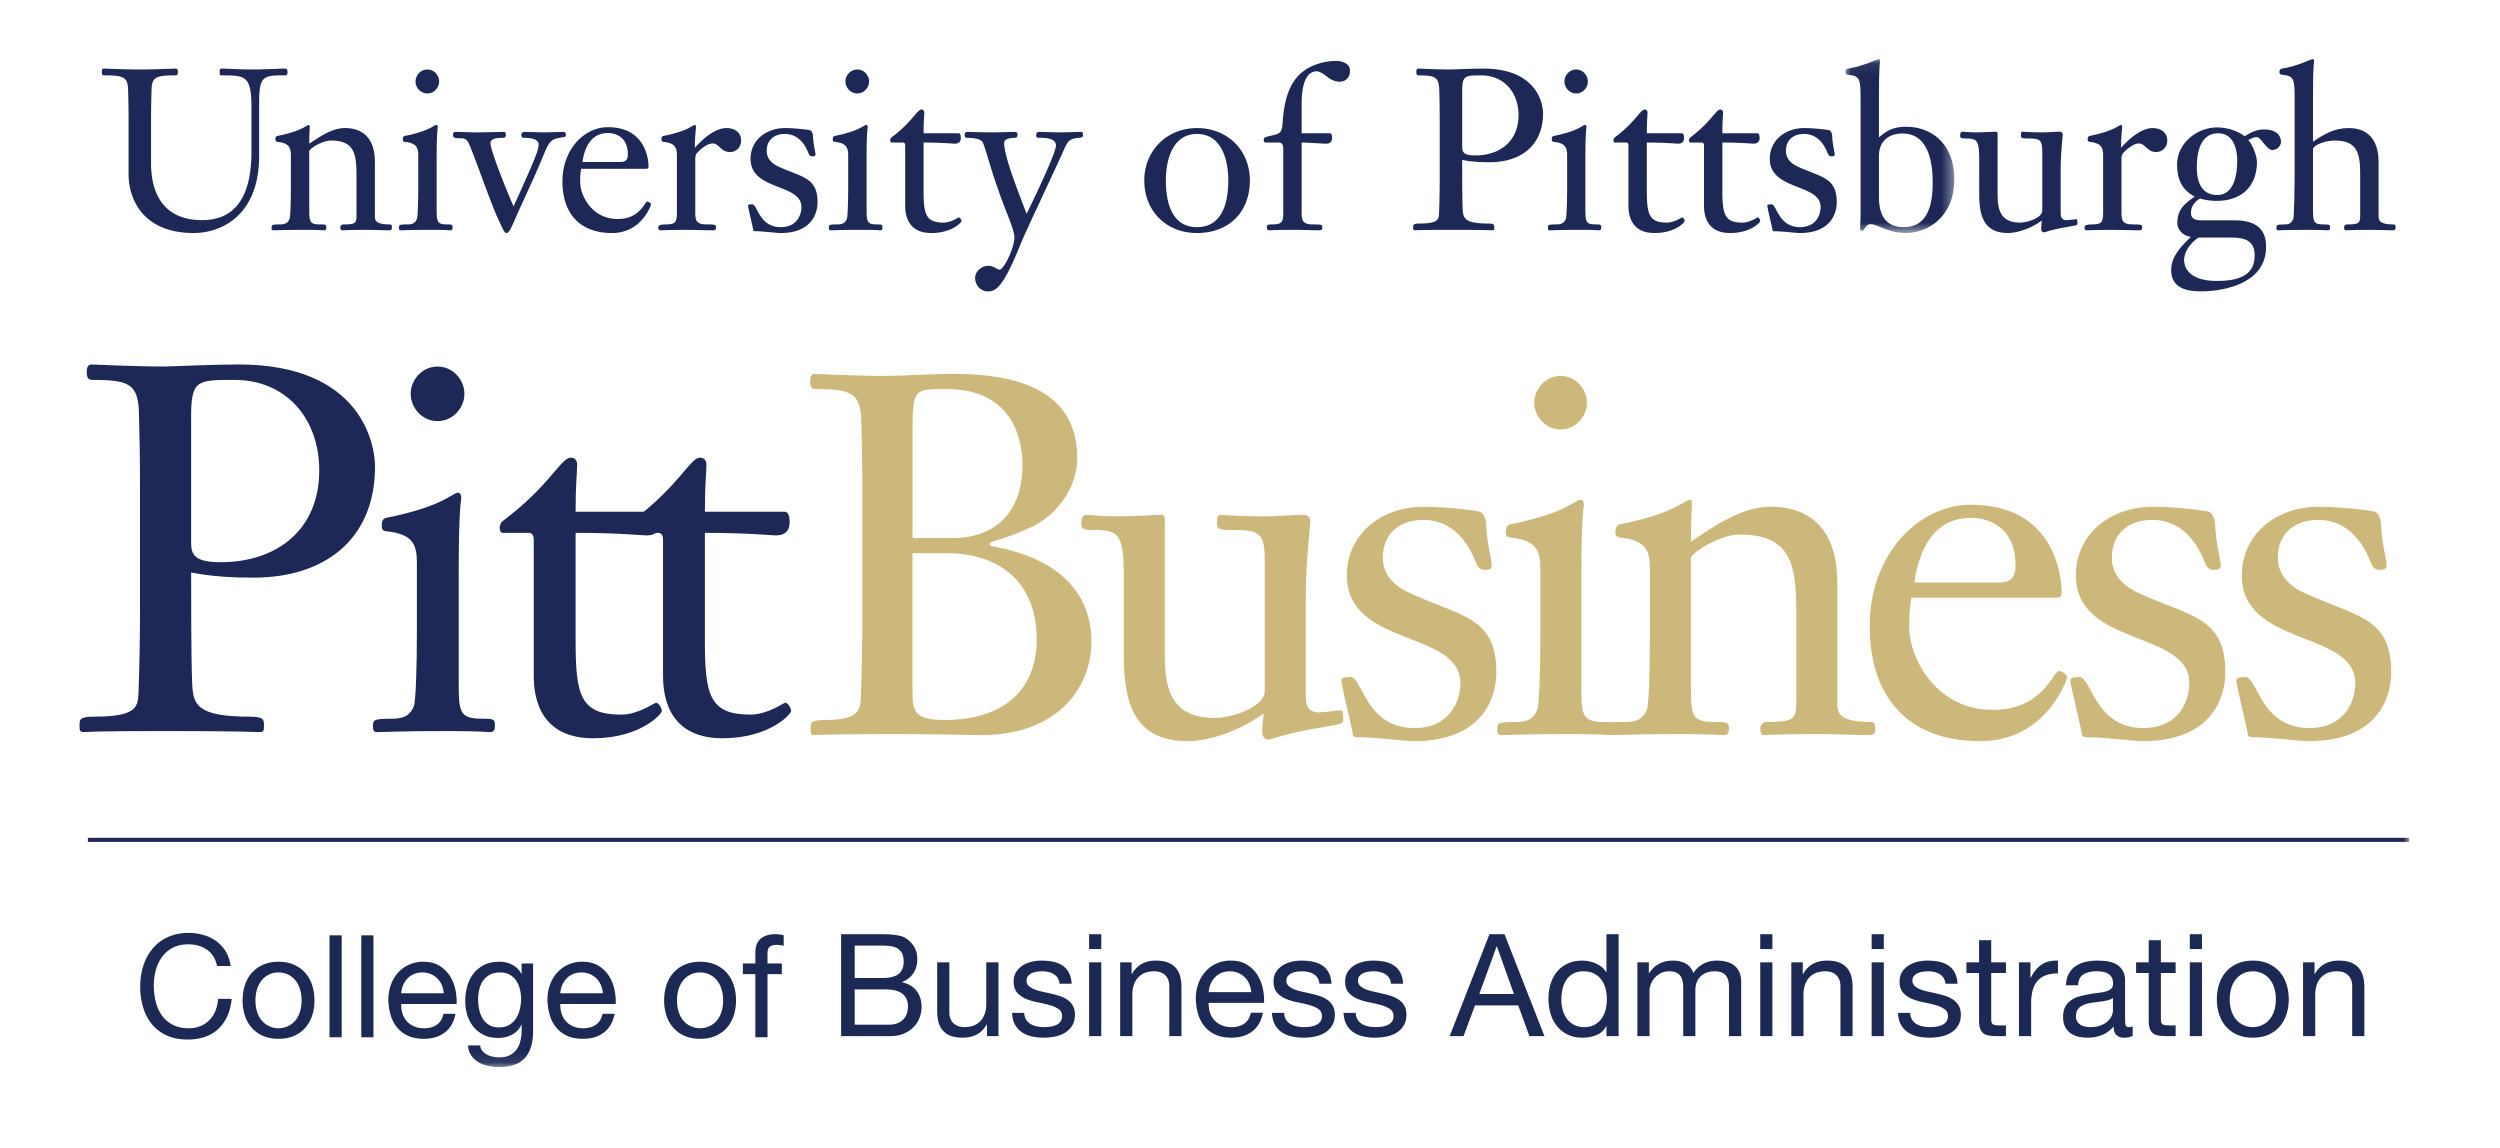 <svg width="220" height="101" viewBox="0 0 220 101" xmlns="http://www.w3.org/2000/svg" xmlns:xlink="http://www.w3.org/1999/xlink"><title>48532633-4C2F-41B4-ACAD-8CB33D15C5FA</title><defs><path id="a" d="M9.623.098H.039v15.307h9.584V.098z"/><path id="c" d="M0 88.902h205V.2H0z"/></defs><g transform="translate(7 5)" fill="none" fill-rule="evenodd"><path d="M5.32 48.953V37.858c0-3.218-.045-4.306-.09-6.389-.047-2.674-.82-3.037-4.092-3.037-.502 0-.502-.363-.502-.772 0-.27.094-.587.41-.586.365 0 3.637.18 6.501.18.41 0 4.092-.18 6.456-.181 10.865 0 12 7.116 12 8.972 0 6.48-4.499 9.788-10.682 9.788-1.82 0-3.637-.09-5.5-.452 0 7.17.046 8.436.09 9.787.092 1.811.364 2.898 5.046 2.898 1.272 0 1.272.271 1.272.768 0 .407 0 .591-.363.591-.318 0-1.59-.093-8.319-.093-6.683 0-6.864.093-7.183.093-.364 0-.364-.184-.364-.591 0-.497 0-.768 1.274-.768 3.59 0 3.865-.77 3.91-1.996.09-2.253.136-5.184.136-7.117zm4.5-16.76V42.75c0 1.044.274 1.724 2.592 1.724 4.956 0 8.682-2.856 8.682-8.068 0-4.664-2.999-7.975-7.454-7.975-3.456 0-3.866 0-3.82 3.76zM29.141 29.656c0-1.224 1-2.4 2.364-2.4 1.364 0 2.364 1.176 2.364 2.4s-1 2.402-2.364 2.402c-1.364 0-2.364-1.178-2.364-2.402zm4.226 25.464c0 2.582.092 3.126 2.092 3.126 1.002 0 1.091.045 1.091.588 0 .272 0 .592-.455.592-.226 0-.815-.093-3.77-.093-4.274 0-5.457.093-6.14.093-.363 0-.363-.272-.363-.499 0-.59.046-.68 1.727-.68 1.182 0 1.592-.453 1.864-1.088.183-.408.273-3.611.273-6.498v-6.185c0-1.588-.409-2.494-2.682-2.721-.363-.047-.408-.225-.408-.543 0-.363.134-.59.362-.634 5.183-1.044 5.82-2.22 6.366-2.22.183 0 .27.224.27.497 0 .179-.227.634-.227 6.527v9.738zM43.653 51.38c0 4.78.408 6.505 4 6.505 1.545 0 2.91-1.044 3.09-1.044.183 0 .502.454.502.726 0 .271-1.91 2.4-6.047 2.4-5.228 0-5.228-4.483-5.228-5.609V42.483c0-.365-.137-.592-.454-.592h-2.274c-.135 0-.27-.135-.27-.407 0-.182.042-.454.27-.634 4.228-3.173 5.092-5.576 6.002-5.576.27 0 .545.18.545.59 0 .816-.136 1.586-.136 4.17h7c.318 0 .454.318.454.952 0 .586-.27 1.132-1.226 1.132-.319 0-2.455-.227-6.228-.227v9.489z" fill="#1D2856"/><path d="M55.03 51.38c0 4.78.408 6.505 4.002 6.505 1.545 0 2.907-1.044 3.09-1.044.183 0 .5.454.5.726 0 .271-1.91 2.4-6.048 2.4-5.226 0-5.226-4.483-5.226-5.609V42.483c0-.365-.136-.592-.455-.592H48.62c-.138 0-.272-.135-.272-.407 0-.182.045-.454.272-.634 4.228-3.173 5.092-5.576 6-5.576.273 0 .546.18.546.59 0 .816-.136 1.586-.136 4.17h7c.32 0 .456.318.456.952 0 .586-.275 1.132-1.228 1.132-.32 0-2.454-.227-6.228-.227v9.489z" fill="#1D2856"/><path d="M73.3 55.822c0 1.823.178 2.534 2.856 2.534 4.728 0 8.073-2.268 8.073-7.113 0-5.202-3.524-7.56-7.85-7.56H73.3v12.14zm3.48-13.47c4.06 0 6.2-2.536 6.2-6.446 0-1.292-.268-6.67-6.691-6.67-2.81 0-2.988-.042-2.988 3.645v9.47h3.479zm-7.894-3.87c0-3.155-.046-4.222-.09-6.267-.044-2.623-.802-2.978-4.014-2.978-.491 0-.491-.356-.491-.756 0-.266.09-.58.401-.58.357 0 3.569.18 6.38.18 1.248 0 3.745-.18 5.885-.18 4.997 0 10.838 1.157 10.838 7.381 0 2.801-1.918 5.115-4.102 6.135-2.497 1.156-3.612 1.156-3.612 1.467 0 .177.267.177.846.31 4.728.982 8.118 3.56 8.118 8.315 0 3.736-2.72 8.18-9.722 8.18-1.115 0-2.9-.088-7.583-.088-6.557 0-6.734.087-7.048.087-.356 0-.356-.176-.356-.577 0-.487 0-.755 1.249-.755 2.855 0 3.122-.754 3.167-1.957.088-2.222.134-5.111.134-7.023V38.482z" fill="#CCB87B"/><path d="M91.895 45.819c0-3.913-.446-4.18-2.765-4.18-.357 0-.983 0-.983-.444 0-.355 0-.888.493-.888.445 0 1.158.132 2.631.132 1.561 0 3.255-.132 3.879-.132.269 0 .357 0 .357.622v12.004c0 3.333 1.071 5.245 4.371 5.245 1.606 0 4.416-.977 4.416-2.356V44.309c0-2.403-.446-2.67-2.765-2.67-.803 0-1.427 0-1.427-.444 0-.666 0-.888.312-.888.624 0 1.16.132 3.88.132 1.113 0 2.275-.132 3.391-.132.4 0 .624.179.624.622 0 .177-.401 3.602-.401 6.757v8.357c0 .711 0 1.647 1.114 1.647.624 0 1.604-.178 1.918-.178.178 0 .267 0 .267.845 0 .266-.045.355-1.473.577-3.79.621-4.86 1.154-5.126 1.154-.314 0-.536-.31-.536-.622 0-.532.088-1.243.133-1.688-2.23 1.644-4.95 2.444-6.646 2.444-4.415 0-5.664-2.844-5.664-7.466v-6.937zM124.68 54.177c0 2.18-1.16 6.044-7.27 6.044-.804 0-3.388-.354-5.13-.354-.088 0-.223-.134-.223-.223-.043-.445-1.025-4.356-1.025-4.8 0-.267.624-.267.803-.267 1.07 0 1.337 4.49 5.62 4.49 3.166 0 4.059-2.401 4.059-3.957 0-4.668-9.993-3.157-9.993-9.47 0-3.643 3.035-6.046 6.78-6.046 2.053 0 4.64.357 4.818.401.58.135.67.978.67 1.244.089 1.822.49 2.98.49 3.559 0 .266-.267.355-.49.355-.402 0-.67-.046-.892-.623-.313-.756-1.473-3.779-4.64-3.779-2.095 0-3.569 1.199-3.569 3.332 0 1.558 1.117 2.492 2.098 2.98 4.683 2.224 7.895 2.09 7.895 7.114M128.012 30.436c0-1.2.98-2.355 2.32-2.355 1.336 0 2.317 1.154 2.317 2.355 0 1.202-.98 2.356-2.318 2.356-1.339 0-2.32-1.154-2.32-2.356zm4.147 25.031c0 2.534.088 3.066 2.049 3.066.98 0 1.07.045 1.07.579 0 .266 0 .577-.445.577-.226 0-.802-.09-3.699-.09-4.192 0-5.354.09-6.022.09-.357 0-.357-.268-.357-.49 0-.577.045-.666 1.696-.666 1.16 0 1.56-.443 1.826-1.065.18-.402.269-3.559.269-6.403v-6.09c0-1.556-.402-2.444-2.631-2.67-.357-.042-.402-.22-.402-.532 0-.357.135-.578.357-.621 5.085-1.022 5.709-2.18 6.244-2.18.18 0 .267.222.267.488 0 .177-.222.623-.222 6.403v9.604z" fill="#CCB87B"/><path d="M141.801 55.467c0 2.535.088 3.066 2.049 3.066 1.204 0 1.294.046 1.294.578 0 .268 0 .578-.447.578-.224 0-.803-.088-3.921-.088-4.189 0-5.348.088-6.017.088-.357 0-.357-.267-.357-.488 0-.577.045-.668 1.694-.668 1.158 0 1.56-.443 1.826-1.065.18-.4.267-3.557.267-6.403v-6.089c0-1.558-.4-2.446-2.627-2.67-.357-.042-.401-.22-.401-.533 0-.356.132-.579.356-.622 5.08-1.022 5.703-2.18 6.24-2.18.087 0 .132.135.132.49 0 .266-.088 1.245-.088 3.202 2.316-1.556 4.588-3.07 6.995-3.07 1.517 0 5.885.313 5.885 6.671v10.67c0 .755.134 1.599 2.896 1.599.446 0 .446.268.446.578 0 .268 0 .578-.623.578-1.34 0-2.14-.088-4.503-.088-3.608 0-4.323.088-4.68.088-.267 0-.311-.31-.311-.533 0-.223.09-.623.623-.623 2.14 0 2.54-.177 2.54-1.646v-7.955c0-4.134-.356-6.891-4.99-6.891-1.693 0-4.1 1.511-4.278 2.042v11.384zM168.854 46.264c.89 0 1.515-.268 1.515-1.466 0-3.47-2.406-4.226-3.922-4.226-3.208 0-4.545 2.668-4.99 5.692h7.397zm-7.664 1.333c-.134.845-.18 1.69-.18 2.535 0 2.89 2.453 7.336 7.31 7.336 2.049 0 3.789-.624 5.214-2.667.267-.356.446-.756.668-.756.312 0 .714.4.714.532 0 .134-1.784 5.644-7.666 5.644-6.374 0-9.716-3.91-9.716-10.133 0-6.36 4.323-10.671 8.913-10.671 7.399 0 7.978 6.358 7.978 7.692 0 .443-.178.488-.536.488H161.19zM188.826 54.177c0 2.18-1.16 6.044-7.266 6.044-.801 0-3.386-.354-5.124-.354-.088 0-.222-.134-.222-.223-.045-.445-1.025-4.356-1.025-4.8 0-.267.623-.267.8-.267 1.07 0 1.34 4.49 5.616 4.49 3.165 0 4.056-2.401 4.056-3.957 0-4.668-9.983-3.157-9.983-9.47 0-3.643 3.032-6.046 6.775-6.046 2.048 0 4.635.357 4.812.401.58.135.67.978.67 1.244.09 1.822.49 2.98.49 3.559 0 .266-.267.355-.49.355-.401 0-.67-.046-.892-.623-.31-.756-1.47-3.779-4.633-3.779-2.097 0-3.567 1.199-3.567 3.332 0 1.558 1.113 2.492 2.094 2.98 4.68 2.224 7.89 2.09 7.89 7.114M203.429 54.177c0 2.18-1.16 6.044-7.266 6.044-.801 0-3.386-.354-5.124-.354-.088 0-.223-.134-.223-.223-.044-.445-1.025-4.356-1.025-4.8 0-.267.624-.267.801-.267 1.07 0 1.34 4.49 5.616 4.49 3.165 0 4.056-2.401 4.056-3.957 0-4.668-9.983-3.157-9.983-9.47 0-3.643 3.032-6.046 6.775-6.046 2.048 0 4.634.357 4.812.401.58.135.668.978.668 1.244.092 1.822.491 2.98.491 3.559 0 .266-.266.355-.49.355-.4 0-.67-.046-.891-.623-.31-.756-1.47-3.779-4.635-3.779-2.096 0-3.565 1.199-3.565 3.332 0 1.558 1.115 2.492 2.093 2.98 4.68 2.224 7.89 2.09 7.89 7.114" fill="#CCB87B"/><path d="M6.294 9.375c0 2.667 1.118 4.995 4.475 4.995 2.34 0 4.358-1.292 4.358-6.03V4.4c0-2.768-.58-2.768-2.639-2.768-.16 0-.16-.118-.16-.298 0-.238.06-.299.16-.299.34 0 1.638.08 2.938.08.618 0 2.317-.08 2.597-.08.2 0 .28.04.28.34 0 .078-.02.257-.18.257-1.918 0-2.317 0-2.317 2.351v4.715c0 5.374-3.438 6.808-5.755 6.808-4.476 0-5.736-2.985-5.736-5.175V5.773c0-1.413-.02-1.892-.04-2.806-.019-1.174-.36-1.335-2.098-1.335-.22 0-.22-.157-.22-.338 0-.12.04-.259.18-.259.16 0 1.899.08 3.157.08 1.28 0 3.018-.08 3.178-.08.14 0 .179.14.179.26 0 .18 0 .337-.219.337-1.738 0-2.079.16-2.099 1.335-.02.914-.04 1.393-.04 2.806v3.602zM20.215 13.375c0 1.135.04 1.374.92 1.374.54 0 .579.02.579.26 0 .117 0 .258-.2.258-.1 0-.36-.04-1.757-.04-1.879 0-2.399.04-2.698.04-.161 0-.161-.12-.161-.22 0-.257.02-.298.76-.298.52 0 .699-.2.819-.477.08-.18.12-1.592.12-2.866V8.678c0-.696-.18-1.093-1.18-1.193-.159-.021-.179-.1-.179-.24 0-.158.06-.258.16-.278 2.278-.458 2.558-.976 2.798-.976.039 0 .059.061.059.22 0 .12-.04.558-.04 1.433 1.04-.697 2.058-1.374 3.137-1.374.68 0 2.638.14 2.638 2.986v4.777c0 .337.06.716 1.3.716.199 0 .199.12.199.26 0 .117 0 .258-.28.258-.6 0-.959-.04-2.018-.04-1.619 0-1.938.04-2.099.04-.118 0-.14-.14-.14-.24 0-.1.04-.278.282-.278.958 0 1.138-.078 1.138-.736v-3.562c0-1.853-.16-3.084-2.239-3.084-.76 0-1.837.675-1.918.913v5.095zM29.567 2.17c0-.537.44-1.054 1.04-1.054.598 0 1.037.517 1.037 1.054 0 .538-.439 1.054-1.037 1.054-.6 0-1.04-.516-1.04-1.054zm1.859 11.206c0 1.134.04 1.373.92 1.373.436 0 .478.02.478.26 0 .117 0 .259-.2.259-.1 0-.36-.042-1.659-.042-1.878 0-2.398.042-2.697.042-.16 0-.16-.12-.16-.22 0-.257.02-.299.76-.299.518 0 .7-.2.82-.476.078-.181.118-1.594.118-2.868V8.679c0-.697-.18-1.095-1.178-1.194-.16-.021-.181-.1-.181-.24 0-.158.06-.258.16-.278 2.28-.457 2.557-.975 2.8-.975.078 0 .117.1.117.22 0 .078-.098.276-.098 2.865v4.299zM40.398 7.703c0-.575-1.04-.575-1.339-.575-.12 0-.18-.122-.18-.279 0-.102.08-.24.259-.24.54 0 1.16.04 1.719.04.579 0 1.18-.04 1.758-.04.14 0 .181.138.181.24 0 .118-.022.198-.2.218-1.16.179-1.22.26-1.86 1.812-.698 1.711-1.897 4.218-2.256 5.054-.56 1.334-.74 1.574-.9 1.574-.22 0-.36-.418-.76-1.276-.699-1.492-2.356-6.347-2.638-6.746-.199-.298-.4-.318-.699-.318-.54 0-.618-.059-.618-.34 0-.139.1-.217.218-.217.64 0 1.259.04 1.9.04.398 0 1.977-.04 2.377-.04.14 0 .16.178.16.277 0 .1-.08.24-.2.24-.6 0-1.16.06-1.16.478 0 .655 1.62 4.675 2.039 5.552 1.878-4.16 2.199-4.918 2.199-5.454M49.83 9.854c.159 0 .24-.022.24-.22 0-.597-.26-3.443-3.578-3.443-2.06 0-3.997 1.93-3.997 4.778 0 2.787 1.5 4.537 4.357 4.537 2.639 0 3.438-2.469 3.438-2.53 0-.056-.18-.237-.32-.237-.101 0-.182.18-.3.34-.64.914-1.42 1.193-2.339 1.193-2.178 0-3.276-1.99-3.276-3.284 0-.379.02-.755.079-1.134h5.695zm-5.576-.599c.2-1.352.799-2.546 2.238-2.546.68 0 1.759.338 1.759 1.889 0 .54-.28.657-.68.657h-3.317zM52.567 8.678c0-.696-.18-1.093-1.178-1.193-.161-.021-.181-.1-.181-.24 0-.158.06-.258.16-.278 2.278-.458 2.559-.976 2.797-.976.04 0 .081.12.081.2 0 .238-.1.737-.1 1.812.66-.736 1.738-1.733 2.797-1.733.7 0 1.278.379 1.278 1.115 0 .518-.4.995-.978.995-.82 0-.94-.756-1.538-.756-.34 0-.88.299-1.38.856-.14.16-.14.377-.14.575v4.519c0 .736 0 1.175 1 1.175.739 0 .82.02.82.24 0 .259-.081.278-.3.278-.72 0-1.359-.04-2.278-.04-1.599 0-1.94.04-2.32.04-.137 0-.179-.12-.179-.259 0-.2.24-.259.62-.259.859 0 1.019-.159 1.019-1.015V8.678zM64.943 12.798c0 .976-.52 2.709-3.256 2.709-.36 0-1.52-.16-2.3-.16-.04 0-.099-.06-.099-.1-.02-.2-.46-1.95-.46-2.15 0-.12.281-.12.36-.12.48 0 .6 2.011 2.518 2.011 1.418 0 1.818-1.075 1.818-1.772 0-2.088-4.476-1.411-4.476-4.24 0-1.63 1.359-2.706 3.038-2.706.918 0 2.077.16 2.158.18.258.06.3.437.3.556.039.817.218 1.335.218 1.592 0 .12-.118.16-.219.16-.179 0-.299-.02-.4-.278-.139-.34-.659-1.692-2.078-1.692-.94 0-1.597.538-1.597 1.492 0 .697.498 1.115.939 1.333 2.097.997 3.536.936 3.536 3.185M67.4 2.17c0-.537.44-1.054 1.04-1.054.599 0 1.038.517 1.038 1.054 0 .538-.44 1.054-1.038 1.054-.6 0-1.04-.516-1.04-1.054zm1.86 11.206c0 1.134.039 1.373.917 1.373.44 0 .48.02.48.26 0 .117 0 .259-.199.259-.1 0-.36-.042-1.658-.042-1.88 0-2.398.042-2.699.042-.16 0-.16-.12-.16-.22 0-.257.02-.299.76-.299.52 0 .7-.2.82-.476.08-.181.12-1.594.12-2.868V8.679c0-.697-.181-1.095-1.18-1.194-.159-.021-.179-.1-.179-.24 0-.158.06-.258.16-.278 2.278-.457 2.557-.975 2.796-.975.08 0 .12.1.12.22 0 .078-.099.276-.099 2.865v4.299zM74.274 11.724c0 2.11.181 2.865 1.759 2.865.679 0 1.28-.457 1.36-.457.079 0 .219.2.219.318 0 .122-.84 1.056-2.658 1.056-2.298 0-2.298-1.97-2.298-2.47V7.803c0-.159-.06-.259-.2-.259h-1c-.058 0-.12-.059-.12-.177 0-.08.02-.198.12-.278 1.86-1.394 2.24-2.45 2.64-2.45.12 0 .24.08.24.258 0 .36-.062.698-.062 1.833h3.078c.14 0 .2.139.2.418 0 .259-.12.496-.539.496-.14 0-1.08-.1-2.739-.1v4.18zM85.924 7.803c0-.657-.939-.675-1.537-.675-.181 0-.201-.1-.201-.26 0-.14.08-.258.18-.258.639 0 1.299.039 1.938.039.619 0 1.239-.04 1.859-.04.14 0 .14.18.14.26 0 .178-.061.24-.34.259-.68.059-.96.177-1.259.874-.72 1.652-3.477 7.424-3.918 8.54-1.538 3.84-2.197 4.1-2.857 4.1-.638 0-1.118-.558-1.118-1.174 0-.599.579-1.076 1.16-1.076.498 0 .758.338.998.338.36 0 1.3-1.912 1.3-2.846 0-.499-.481-1.67-.702-2.23-1.258-3.223-1.638-4.956-2.057-6.069-.18-.457-1.18-.457-1.44-.457-.14 0-.179-.141-.179-.279 0-.16.1-.24.22-.24.24 0 1.5.04 2.218.04.679 0 1.38-.04 1.979-.04.198 0 .24.119.24.26 0 .098-.061.259-.201.259-.118 0-.979 0-.979.436 0 .956.68 2.928 1.977 6.25.922-1.891 2.58-5.394 2.58-6.01M102.988 10.888c0-2.687-1.977-4.617-4.655-4.617-2.658 0-4.636 1.99-4.636 4.617 0 2.648 1.898 4.618 4.636 4.618 2.797 0 4.655-1.831 4.655-4.618m-1.898 0c0 1.692-.4 4.1-2.757 4.1-2.338 0-2.738-2.408-2.738-4.1 0-1.951.66-4.1 2.738-4.1 2.098 0 2.757 2.149 2.757 4.1M107.545 13.574c0 .736 0 1.176.999 1.176.74 0 .82.018.82.238 0 .259-.08.278-.3.278-.72 0-1.361-.04-2.279-.04-1.599 0-1.94.04-2.118.04-.14 0-.18-.118-.18-.259 0-.198.04-.257.42-.257.86 0 1.02-.161 1.02-1.017V8.181c0-.238 0-.636-.38-.636h-1.1c-.139 0-.24 0-.24-.26 0-.158.14-.239.62-.339.779-.177.98-.218 1.039-1.115.2-3.023 1.098-4.697 3.457-5.313a6.06 6.06 0 0 1 1.219-.159c.52 0 1.26.199 1.26.856 0 .577-.34.975-.94.975-.18 0-.62-.059-1.1-.457-.338-.279-.699-.46-.878-.46-1.14 0-1.339 1.653-1.339 2.888v2.567h2.479c.138 0 .197.14.197.418 0 .26-.118.499-.538.499-.141 0-1.679-.1-2.138-.1v6.03zM119.695 10.65c0 .855-.018 2.148-.059 3.143-.02.54-.14.877-1.718.877-.56 0-.56.12-.56.338 0 .178 0 .259.16.259.14 0 .22-.041 3.156-.041 2.96 0 3.518.04 3.658.04.16 0 .16-.08.16-.258 0-.218 0-.338-.56-.338-2.057 0-2.177-.479-2.217-1.274-.021-.598-.04-1.156-.04-4.318.82.16 1.618.199 2.417.199 2.717 0 4.696-1.455 4.696-4.3 0-.815-.498-3.942-5.275-3.942-1.04.002-2.658.08-2.839.08-1.256 0-2.696-.078-2.855-.078-.14-.002-.181.14-.181.259 0 .179 0 .338.22.338 1.44 0 1.778.159 1.8 1.332.02.915.037 1.394.037 2.807v4.877zm1.98-7.366c-.02-1.65.159-1.65 1.679-1.65 1.957 0 3.276 1.452 3.276 3.503 0 2.289-1.638 3.541-3.816 3.541-1.02 0-1.14-.298-1.14-.756V3.284zM130.671 2.17c0-.537.436-1.054 1.03-1.054.596 0 1.031.517 1.031 1.054 0 .538-.435 1.054-1.03 1.054s-1.03-.516-1.03-1.054zm1.843 11.206c0 1.134.039 1.373.914 1.373.439 0 .478.02.478.26 0 .117 0 .259-.2.259-.1 0-.359-.042-1.648-.042-1.864 0-2.382.042-2.683.042-.16 0-.16-.12-.16-.22 0-.257.02-.299.76-.299.519 0 .696-.2.814-.476.08-.181.119-1.594.119-2.868V8.679c0-.697-.178-1.095-1.172-1.194-.162-.021-.18-.1-.18-.24 0-.158.06-.258.16-.278 2.262-.457 2.54-.975 2.778-.975.079 0 .118.1.118.22 0 .078-.098.276-.098 2.865v4.299zM137.92 11.724c0 2.11.18 2.865 1.757 2.865.68 0 1.278-.457 1.359-.457.08 0 .218.2.218.318 0 .122-.839 1.056-2.656 1.056-2.296 0-2.296-1.97-2.296-2.47V7.803c0-.159-.06-.259-.199-.259h-.998c-.061 0-.12-.059-.12-.177 0-.08.02-.198.12-.278 1.857-1.394 2.237-2.45 2.636-2.45.119 0 .239.08.239.258 0 .36-.06.698-.06 1.833h3.074c.14 0 .201.139.201.418 0 .259-.12.496-.54.496-.14 0-1.079-.1-2.735-.1v4.18zM144.569 11.724c0 2.11.179 2.865 1.758 2.865.677 0 1.278-.457 1.359-.457.078 0 .218.2.218.318 0 .122-.839 1.056-2.658 1.056-2.294 0-2.294-1.97-2.294-2.47V7.803c0-.159-.06-.259-.2-.259h-.999c-.06 0-.118-.059-.118-.177 0-.08.02-.198.118-.278 1.857-1.394 2.239-2.45 2.637-2.45.12 0 .238.08.238.258 0 .36-.06.698-.06 1.833h3.076c.14 0 .201.139.201.418 0 .259-.122.496-.54.496-.14 0-1.078-.1-2.736-.1v4.18zM154.633 12.798c0 .976-.52 2.709-3.256 2.709-.359 0-1.515-.16-2.296-.16-.04 0-.099-.06-.099-.1-.02-.2-.459-1.95-.459-2.15 0-.12.28-.12.36-.12.479 0 .6 2.011 2.515 2.011 1.418 0 1.816-1.075 1.816-1.772 0-2.088-4.472-1.411-4.472-4.24 0-1.63 1.356-2.706 3.036-2.706.918 0 2.077.16 2.156.18.26.06.3.437.3.556.039.817.22 1.335.22 1.592 0 .12-.12.16-.22.16-.182 0-.3-.02-.4-.278-.14-.34-.658-1.692-2.077-1.692-.94 0-1.597.538-1.597 1.492 0 .697.498 1.115.939 1.333 2.095.997 3.534.936 3.534 3.185" fill="#1D2856"/><g transform="translate(155.352 .102)"><mask id="b" fill="#fff"><use xlink:href="#a"/></mask><path d="M2.995 3.183c0-2.587.1-2.787.1-2.865 0-.12-.041-.22-.12-.22-.2 0-1.158.577-2.776.856-.1.02-.16.12-.16.279 0 .14.06.218.181.239 1.097.1 1.158.34 1.158 2.069v10.39c0 .477-.041.717-.041 1.015 0 .1 0 .26.16.26.28 0 .26-.578.779-.578.598 0 1.557.777 3.074.777 1.839 0 4.273-1.315 4.273-4.718 0-3.384-2.257-4.636-4.213-4.636-1.078 0-1.697.298-2.415.934V3.183zm0 5.433c0-1.232.797-1.97 2.077-1.97 2.434 0 2.654 2.885 2.654 4.322 0 1.75-.339 3.92-2.536 3.92-1.577 0-2.195-.998-2.195-2.65V8.616z" fill="#1D2856" mask="url(#b)"/></g><path d="M167.171 9.056c0-1.75-.199-1.87-1.236-1.87-.16 0-.441 0-.441-.199 0-.159 0-.398.22-.398.201 0 .52.06 1.18.06.697 0 1.457-.06 1.735-.06.12 0 .159 0 .159.279v5.374c0 1.491.48 2.347 1.957 2.347.719 0 1.977-.438 1.977-1.054V8.381c0-1.076-.2-1.196-1.237-1.196-.36 0-.64 0-.64-.198 0-.298 0-.398.14-.398.282 0 .52.06 1.737.06.5 0 1.018-.06 1.518-.06.18 0 .28.08.28.279 0 .078-.181 1.613-.181 3.026v3.74c0 .32 0 .737.5.737.28 0 .719-.08.859-.08.08 0 .12 0 .12.378 0 .12-.02.161-.66.258-1.697.28-2.176.518-2.296.518-.14 0-.24-.138-.24-.279 0-.24.04-.557.06-.756-.998.738-2.216 1.096-2.974 1.096-1.977 0-2.537-1.274-2.537-3.343V9.056zM178.074 8.678c0-.696-.18-1.093-1.178-1.193-.161-.021-.18-.1-.18-.24 0-.158.06-.258.158-.278 2.277-.458 2.556-.976 2.797-.976.04 0 .08.12.08.2 0 .238-.1.737-.1 1.812.66-.736 1.738-1.733 2.796-1.733.697 0 1.276.379 1.276 1.115 0 .518-.398.995-.979.995-.817 0-.935-.756-1.536-.756-.338 0-.878.299-1.378.856-.14.16-.14.377-.14.575v4.519c0 .736 0 1.175 1 1.175.739 0 .818.02.818.24 0 .259-.08.278-.3.278-.718 0-1.358-.04-2.276-.04-1.597 0-1.936.04-2.316.04-.14 0-.18-.12-.18-.259 0-.2.24-.259.62-.259.858 0 1.018-.159 1.018-1.015V8.678zM188.117 12.162c-1.398 0-1.798-1.193-1.798-2.369 0-.696.022-3.065 1.877-3.065 1.679 0 1.679 2.11 1.679 2.408 0 .857-.12 3.026-1.758 3.026zm-1.377 2.228c-.459 0-.939-.08-.939-.655 0-.678.498-1.096.819-1.274.4.178 1.197.218 1.438.218 2.195 0 3.554-1.272 3.554-3.423 0-.519-.38-1.533-.758-1.93.299-.14.417-.259.758-.259.36 0 .838 1.135 1.356 1.135.42 0 .76-.399.76-.697 0-.418-.22-1.115-1.498-1.115-.44 0-.878.08-1.697.597-.658-.499-1.597-.776-2.416-.776-1.798 0-3.535 1.394-3.535 3.263 0 1.256.4 2.231 1.558 2.826-.898.618-1.538 1.136-1.538 2.33 0 .637.579 1.154 1.199 1.214-.82.796-1.739 1.69-1.739 2.925 0 1.533 1.28 1.872 2.578 1.872 2.434 0 5.77-.875 5.77-3.882 0-.595.02-2.369-2.716-2.369h-2.954zm2.635 1.515c1.298 0 2.036.358 2.036 1.57 0 1.555-1.058 2.25-3.334 2.25-2.794 0-2.875-1.553-2.875-1.831 0-1.095 1.176-1.989 1.298-1.989h2.875z" fill="#1D2856"/><path d="M196.543 7.464c1.038-.695 1.916-1.194 3.135-1.194.68 0 2.637.14 2.637 2.986v4.777c0 .338.059.716 1.297.716.2 0 .2.12.2.26 0 .117 0 .258-.28.258-.599 0-.96-.04-2.017-.04-1.616 0-1.937.04-2.097.04-.12 0-.14-.14-.14-.24 0-.099.042-.278.28-.278.959 0 1.138-.078 1.138-.736v-3.562c0-1.853-.16-3.084-2.237-3.084-.858 0-1.837.395-1.916.735v5.273c0 1.135.04 1.374.918 1.374.54 0 .58.02.58.26 0 .117 0 .258-.2.258-.099 0-.358-.04-1.756-.04-1.877 0-2.397.04-2.598.04-.159 0-.159-.12-.159-.22 0-.257.022-.298.76-.298.417 0 .599-.2.719-.477.079-.18.12-2.806.12-3.662V3.642c0-1.729-.06-1.968-1.158-2.069-.12-.021-.181-.098-.181-.239 0-.159.06-.259.16-.279C195.365.777 196.324.2 196.523.2c.078 0 .118.1.118.22 0 .078-.099.278-.099 2.865v4.179z" fill="#1D2856"/><mask id="d" fill="#fff"><use xlink:href="#c"/></mask><path fill="#1D2856" mask="url(#d)" d="M.734 69.086H205v-.359H.734z"/><path d="M11.216 78.577c-.456-.317-1.002-.476-1.63-.476-.54 0-.999.101-1.381.3a2.735 2.735 0 0 0-.945.81c-.247.34-.431.728-.548 1.162a5.202 5.202 0 0 0-.177 1.359c0 .51.06.993.177 1.45.117.456.3.854.548 1.192.248.34.565.609.95.812.388.2.85.301 1.387.301a2.68 2.68 0 0 0 1.053-.195c.307-.13.57-.31.793-.54.223-.232.397-.505.524-.823.124-.319.201-.662.225-1.031h1.198c-.117 1.13-.509 2.011-1.173 2.638-.663.628-1.57.943-2.72.943-.698 0-1.307-.12-1.828-.36a3.566 3.566 0 0 1-1.297-.985 4.207 4.207 0 0 1-.775-1.481 6.265 6.265 0 0 1-.258-1.834c0-.654.091-1.267.277-1.84a4.39 4.39 0 0 1 .812-1.5 3.77 3.77 0 0 1 1.336-1.012c.533-.248 1.145-.37 1.833-.37.47 0 .916.062 1.336.187.42.126.793.31 1.121.553.328.244.6.547.82.91.218.364.36.785.427 1.263h-1.196c-.135-.636-.43-1.115-.889-1.433M15.64 84.086c.103.305.248.56.434.766a1.928 1.928 0 0 0 1.437.634 1.928 1.928 0 0 0 1.436-.634c.186-.206.33-.461.433-.766.105-.306.159-.655.159-1.05 0-.392-.054-.743-.159-1.048a2.23 2.23 0 0 0-.433-.772 1.865 1.865 0 0 0-.65-.479 1.95 1.95 0 0 0-.787-.162 1.865 1.865 0 0 0-1.437.641 2.23 2.23 0 0 0-.434.772 3.22 3.22 0 0 0-.157 1.049c0 .394.052.743.157 1.05m-1.09-2.388c.135-.414.335-.774.605-1.08.269-.306.6-.546.995-.721.395-.178.848-.265 1.361-.265.52 0 .976.087 1.367.265.39.175.72.415.99.72.268.307.47.667.604 1.081.134.414.202.86.202 1.338 0 .477-.068.922-.202 1.33a3.05 3.05 0 0 1-.605 1.075c-.27.305-.599.545-.989.716-.39.172-.846.258-1.367.258-.513 0-.966-.086-1.36-.258a2.763 2.763 0 0 1-.996-.716 3.03 3.03 0 0 1-.605-1.075 4.219 4.219 0 0 1-.201-1.33c0-.478.066-.924.201-1.338M21.997 86.277h1.07V77.31h-1.07zM24.792 86.277h1.072V77.31h-1.072zM31.881 81.692a1.84 1.84 0 0 0-.391-.584 1.845 1.845 0 0 0-1.317-.533c-.277 0-.528.049-.75.145a1.705 1.705 0 0 0-.573.396 1.88 1.88 0 0 0-.378.582 2.222 2.222 0 0 0-.164.711h3.742a2.167 2.167 0 0 0-.169-.717m.257 4.171c-.487.368-1.1.553-1.839.553-.52 0-.973-.084-1.354-.251a2.66 2.66 0 0 1-.964-.704 2.99 2.99 0 0 1-.587-1.08 5.168 5.168 0 0 1-.22-1.37c0-.494.076-.946.228-1.356.15-.41.363-.767.636-1.068.271-.3.596-.535.97-.702a2.952 2.952 0 0 1 1.229-.253c.58 0 1.06.12 1.443.36.38.237.687.542.919.91.231.368.39.77.479 1.206.087.434.123.85.106 1.243h-4.876c-.008.285.025.554.1.81a1.788 1.788 0 0 0 1.008 1.15c.262.116.569.175.922.175.453 0 .824-.105 1.115-.315.289-.208.48-.527.572-.954h1.059c-.143.73-.459 1.277-.946 1.646M37.816 85.19c.248-.146.446-.338.598-.577a2.62 2.62 0 0 0 .333-.81c.072-.302.109-.603.109-.905a3.57 3.57 0 0 0-.101-.842 2.377 2.377 0 0 0-.322-.747 1.683 1.683 0 0 0-.574-.533c-.234-.135-.52-.201-.855-.201-.346 0-.64.065-.884.195-.243.13-.442.303-.598.52a2.231 2.231 0 0 0-.34.754 3.677 3.677 0 0 0-.107.893c0 .292.03.585.087.878.06.294.16.56.304.798.142.24.33.431.566.578.236.148.53.22.883.22.352 0 .654-.072.901-.22m1.366 2.92c-.487.528-1.252.791-2.292.791-.303 0-.611-.034-.926-.1a2.831 2.831 0 0 1-.858-.326 2.007 2.007 0 0 1-.636-.59c-.168-.243-.261-.54-.278-.892h1.072a.776.776 0 0 0 .183.49c.114.134.252.241.415.326.164.084.342.145.537.182.192.038.376.057.554.057.353 0 .65-.062.894-.183s.445-.288.605-.503c.159-.212.275-.471.346-.773.071-.3.106-.63.106-.991v-.427h-.023a1.8 1.8 0 0 1-.84.885c-.373.189-.769.282-1.189.282-.487 0-.912-.087-1.273-.263a2.687 2.687 0 0 1-.908-.71 2.995 2.995 0 0 1-.547-1.041 4.3 4.3 0 0 1-.182-1.263c0-.385.049-.782.151-1.188.1-.405.267-.773.503-1.104.235-.331.545-.603.932-.817.387-.213.862-.321 1.425-.321.411 0 .79.09 1.133.27.346.18.614.451.807.812h.011v-.931h1.01v5.941c0 1.065-.244 1.86-.732 2.387M45.88 81.692a1.859 1.859 0 0 0-.39-.584 1.842 1.842 0 0 0-1.317-.533c-.277 0-.527.049-.75.145a1.696 1.696 0 0 0-.574.396 1.88 1.88 0 0 0-.378.582 2.266 2.266 0 0 0-.164.711h3.744a2.21 2.21 0 0 0-.17-.717m.257 4.171c-.486.368-1.1.553-1.839.553-.521 0-.974-.084-1.355-.251a2.673 2.673 0 0 1-.964-.704 2.988 2.988 0 0 1-.585-1.08 5.16 5.16 0 0 1-.221-1.37c0-.494.075-.946.227-1.356.15-.41.363-.767.636-1.068.273-.3.596-.535.971-.702a2.945 2.945 0 0 1 1.228-.253c.58 0 1.06.12 1.443.36.382.237.689.542.919.91.231.368.391.77.479 1.206.089.434.124.85.106 1.243h-4.876c-.008.285.025.554.102.81.074.255.197.481.365.678.169.198.382.353.642.471.26.117.568.176.92.176.454 0 .826-.105 1.116-.315.29-.208.482-.527.574-.954h1.058c-.144.73-.46 1.277-.946 1.646M52.735 84.086c.104.305.25.56.435.766.184.205.4.362.648.47.247.11.511.164.788.164a1.928 1.928 0 0 0 1.437-.634c.184-.206.33-.461.433-.766.106-.306.159-.655.159-1.05 0-.392-.053-.743-.159-1.048a2.253 2.253 0 0 0-.433-.772 1.865 1.865 0 0 0-.65-.479 1.95 1.95 0 0 0-.787-.162c-.277 0-.54.054-.788.162-.248.11-.464.27-.648.479a2.23 2.23 0 0 0-.435.772 3.22 3.22 0 0 0-.157 1.049c0 .394.052.743.157 1.05m-1.09-2.388c.134-.414.335-.774.605-1.08.269-.306.6-.546.995-.721.395-.178.848-.265 1.361-.265.52 0 .976.087 1.368.265.39.175.719.415.989.72.268.307.47.667.605 1.081.133.414.201.86.201 1.338 0 .477-.068.922-.201 1.33a3.05 3.05 0 0 1-.605 1.075c-.27.305-.598.545-.99.716-.39.172-.846.258-1.367.258-.513 0-.966-.086-1.36-.258a2.763 2.763 0 0 1-.996-.716 3.008 3.008 0 0 1-.605-1.075 4.219 4.219 0 0 1-.201-1.33c0-.478.066-.924.201-1.338M58.374 80.726v-.943h1.096v-.967c0-.527.154-.926.46-1.2.306-.272.754-.408 1.343-.408.1 0 .215.01.345.025.13.018.246.043.347.076v.93a1.408 1.408 0 0 0-.302-.07c-.11-.012-.211-.02-.303-.02-.26 0-.463.052-.605.152-.142.1-.214.294-.214.579v.903h1.26v.943h-1.26v5.551H59.47v-5.551h-1.096zM71.213 85.172c.53 0 .943-.142 1.24-.427.299-.284.447-.678.447-1.18 0-.294-.053-.536-.163-.73a1.279 1.279 0 0 0-.434-.458 1.833 1.833 0 0 0-.625-.238 3.692 3.692 0 0 0-.73-.07h-2.735v3.103h3zm-.605-4.106c.68 0 1.17-.12 1.468-.359.298-.238.447-.595.447-1.074 0-.318-.051-.57-.15-.753-.102-.184-.24-.328-.417-.427-.177-.1-.38-.165-.611-.195a5.81 5.81 0 0 0-.737-.044h-2.395v2.852h2.395zm-.328-3.857c.193 0 .402.003.624.007.223.004.442.016.662.037.218.02.42.053.61.095.19.041.35.105.485.187.295.178.545.419.75.729.207.31.31.69.31 1.144 0 .476-.116.89-.348 1.237-.23.347-.56.605-.989.772v.026c.555.117.979.368 1.274.752.293.386.44.855.44 1.408 0 .326-.058.644-.176.954-.117.31-.292.584-.524.822-.23.24-.516.432-.857.578-.34.146-.732.22-1.177.22h-4.348V77.21h3.264zM79.856 86.178v-1.03h-.025c-.227.401-.516.697-.869.885-.353.188-.77.282-1.247.282-.43 0-.787-.056-1.072-.168a1.704 1.704 0 0 1-.692-.485 1.806 1.806 0 0 1-.372-.746 4.018 4.018 0 0 1-.107-.961v-4.272h1.07v4.397c0 .402.117.72.353.955.234.234.56.35.971.35.327 0 .611-.05.85-.15.239-.1.439-.243.6-.427.16-.184.278-.4.358-.646.08-.247.118-.518.118-.81v-3.669h1.073v6.495h-1.009zM83.297 84.727c.101.162.233.292.396.388.165.096.349.166.555.209.206.041.418.062.636.062.169 0 .345-.012.53-.037.185-.025.355-.073.51-.14a.95.95 0 0 0 .385-.295c.1-.13.151-.294.151-.495 0-.276-.105-.485-.314-.628a2.728 2.728 0 0 0-.79-.346 13.01 13.01 0 0 0-1.027-.238 5.295 5.295 0 0 1-1.026-.301 2.121 2.121 0 0 1-.787-.547c-.21-.235-.316-.562-.316-.98 0-.327.074-.606.221-.841.147-.234.337-.424.568-.572.23-.146.49-.254.78-.327.29-.07.578-.106.864-.106.37 0 .71.031 1.02.094.31.062.586.172.826.327.239.155.43.364.573.628.142.263.227.591.252.985h-1.07a1.075 1.075 0 0 0-.165-.52 1.068 1.068 0 0 0-.353-.333 1.563 1.563 0 0 0-.472-.182 2.4 2.4 0 0 0-.523-.056c-.16 0-.322.012-.485.037-.165.025-.313.07-.448.131a.922.922 0 0 0-.328.252.629.629 0 0 0-.126.407c0 .185.066.337.196.459.129.121.297.221.497.301.203.08.428.148.68.201.252.055.506.111.758.17.268.058.53.13.787.213.257.084.482.195.681.334.196.138.356.312.477.522.122.208.184.468.184.777 0 .395-.083.72-.246.98-.164.26-.378.469-.643.628-.264.16-.562.27-.894.333a5.238 5.238 0 0 1-.99.094c-.361 0-.705-.038-1.033-.112a2.57 2.57 0 0 1-.869-.37 1.889 1.889 0 0 1-.605-.68c-.151-.28-.236-.622-.252-1.023h1.07a1.2 1.2 0 0 0 .165.597M88.84 86.177h1.073v-6.494H88.84v6.494zm0-7.662h1.073V77.21H88.84v1.306zM92.583 79.684v1.029h.026c.444-.787 1.15-1.18 2.117-1.18.429 0 .784.06 1.07.176.287.117.517.28.693.49.176.21.301.458.372.747.071.288.107.61.107.96v4.272h-1.07v-4.397c0-.402-.118-.72-.353-.955s-.56-.351-.97-.351c-.328 0-.613.05-.851.15-.24.101-.44.243-.6.428-.158.184-.278.4-.358.647-.08.247-.12.517-.12.81v3.668h-1.071v-6.494h1.008zM102.936 81.593a1.825 1.825 0 0 0-.39-.584 1.84 1.84 0 0 0-1.319-.533c-.277 0-.527.047-.75.143-.222.096-.414.23-.572.396a1.87 1.87 0 0 0-.378.584 2.257 2.257 0 0 0-.165.71h3.744a2.2 2.2 0 0 0-.17-.716m.258 4.17c-.488.368-1.1.552-1.84.552-.521 0-.973-.084-1.354-.25a2.641 2.641 0 0 1-.964-.704 2.978 2.978 0 0 1-.587-1.08 5.156 5.156 0 0 1-.22-1.37c0-.493.076-.945.227-1.356.151-.41.363-.766.636-1.067.273-.302.596-.537.97-.704a2.981 2.981 0 0 1 1.23-.251c.579 0 1.06.12 1.442.358.381.239.688.542.92.91.23.37.39.77.478 1.206.088.436.123.85.107 1.244h-4.877c-.007.284.027.555.101.81a1.787 1.787 0 0 0 1.008 1.148c.261.118.568.177.921.177.454 0 .824-.105 1.115-.314.29-.21.48-.527.574-.954h1.057c-.142.728-.458 1.277-.944 1.645M106.167 84.727c.101.162.233.292.396.388.165.096.349.166.555.209.206.041.418.062.637.062.168 0 .344-.012.53-.037a1.98 1.98 0 0 0 .51-.14.952.952 0 0 0 .384-.295c.1-.13.151-.294.151-.495 0-.276-.105-.485-.314-.628a2.736 2.736 0 0 0-.788-.346 13.307 13.307 0 0 0-1.027-.238 5.309 5.309 0 0 1-1.028-.301 2.133 2.133 0 0 1-.787-.547c-.21-.235-.315-.562-.315-.98 0-.327.073-.606.221-.841.147-.234.336-.424.567-.572.231-.146.49-.254.78-.327.29-.07.578-.106.864-.106.37 0 .71.031 1.02.094.312.062.586.172.826.327.239.155.43.364.573.628.142.263.227.591.252.985h-1.07a1.072 1.072 0 0 0-.164-.52 1.097 1.097 0 0 0-.353-.333 1.59 1.59 0 0 0-.473-.182 2.39 2.39 0 0 0-.523-.056c-.16 0-.32.012-.485.037-.165.025-.313.07-.448.131a.935.935 0 0 0-.328.252.637.637 0 0 0-.124.407c0 .185.064.337.194.459.13.121.297.221.498.301.202.08.429.148.68.201.251.055.505.111.757.17.268.058.53.13.787.213.257.084.484.195.681.334.196.138.356.312.477.522.122.208.184.468.184.777 0 .395-.081.72-.246.98-.164.26-.378.469-.642.628-.265.16-.563.27-.894.333a5.256 5.256 0 0 1-.99.094c-.36 0-.706-.038-1.034-.112a2.57 2.57 0 0 1-.869-.37 1.889 1.889 0 0 1-.605-.68c-.151-.28-.234-.622-.252-1.023h1.072c.008.234.062.434.163.597M112.468 84.727c.1.162.233.292.396.388.164.096.348.166.554.209.206.041.418.062.638.062.167 0 .344-.012.53-.037a1.98 1.98 0 0 0 .51-.14.952.952 0 0 0 .383-.295c.101-.13.152-.294.152-.495 0-.276-.106-.485-.315-.628a2.736 2.736 0 0 0-.787-.346 13.307 13.307 0 0 0-1.028-.238 5.309 5.309 0 0 1-1.027-.301 2.133 2.133 0 0 1-.787-.547c-.211-.235-.315-.562-.315-.98 0-.327.073-.606.221-.841.147-.234.335-.424.566-.572.23-.146.491-.254.78-.327.291-.07.579-.106.865-.106.37 0 .709.031 1.02.094.312.062.586.172.826.327.239.155.43.364.572.628.143.263.227.591.252.985h-1.07a1.072 1.072 0 0 0-.163-.52 1.097 1.097 0 0 0-.353-.333 1.59 1.59 0 0 0-.473-.182 2.39 2.39 0 0 0-.524-.056c-.16 0-.32.012-.485.037-.164.025-.312.07-.447.131a.935.935 0 0 0-.328.252.638.638 0 0 0-.126.407c0 .185.065.337.196.459.13.121.296.221.498.301.202.08.428.148.68.201.251.055.505.111.757.17.268.058.53.13.787.213.257.084.483.195.68.334.196.138.357.312.478.522.122.208.184.468.184.777 0 .395-.082.72-.246.98-.165.26-.378.469-.642.628-.266.16-.564.27-.894.333a5.256 5.256 0 0 1-.99.094c-.361 0-.707-.038-1.034-.112a2.57 2.57 0 0 1-.87-.37 1.889 1.889 0 0 1-.604-.68c-.151-.28-.234-.622-.252-1.023h1.072c.007.234.062.434.163.597M126.228 82.472l-1.5-4.182h-.026l-1.524 4.182h3.05zm-.832-5.264l3.516 8.969h-1.323l-.984-2.7H122.8l-1.008 2.7h-1.222l3.504-8.969h1.322zM130.518 83.873c.08.288.2.546.365.773.165.224.374.405.63.539.257.135.558.201.902.201.362 0 .667-.07.92-.214.251-.142.457-.328.618-.559.158-.23.274-.49.345-.785.071-.292.107-.59.107-.89 0-.319-.037-.628-.113-.925a2.266 2.266 0 0 0-.359-.784 1.84 1.84 0 0 0-.636-.547c-.26-.138-.577-.207-.946-.207-.36 0-.667.07-.92.213a1.709 1.709 0 0 0-.604.565 2.447 2.447 0 0 0-.328.805c-.067.301-.1.611-.1.93 0 .3.04.596.12.885zm3.85 2.305v-.88h-.025a1.57 1.57 0 0 1-.832.778c-.378.16-.794.24-1.247.24-.505 0-.943-.093-1.317-.277a2.7 2.7 0 0 1-.933-.742 3.217 3.217 0 0 1-.56-1.08 4.407 4.407 0 0 1-.19-1.305c0-.46.06-.896.184-1.307.122-.409.307-.768.554-1.074.248-.306.558-.547.932-.727.373-.18.808-.27 1.305-.27.167 0 .348.015.542.05.191.033.386.09.578.17.195.08.377.183.55.313.171.13.316.29.434.483h.025v-3.342h1.07v8.97h-1.07zM138.098 79.684v.955h.025c.486-.738 1.19-1.106 2.104-1.106.403 0 .77.083 1.097.25.328.168.558.454.693.856.218-.353.505-.625.863-.818.357-.193.75-.288 1.179-.288.327 0 .622.036.888.107.265.07.49.181.68.332.188.15.335.346.44.584.106.24.158.526.158.86v4.762h-1.07v-4.26c0-.199-.019-.388-.05-.564a1.17 1.17 0 0 0-.19-.458.96.96 0 0 0-.384-.31 1.565 1.565 0 0 0-.637-.111c-.53 0-.945.15-1.247.452-.303.301-.454.704-.454 1.206v4.045h-1.07v-4.26c0-.208-.02-.401-.058-.576a1.226 1.226 0 0 0-.195-.46.902.902 0 0 0-.372-.3 1.446 1.446 0 0 0-.599-.107 1.6 1.6 0 0 0-.799.189 1.824 1.824 0 0 0-.543.45 1.82 1.82 0 0 0-.302.547c-.064.19-.095.346-.095.472v4.045h-1.07v-6.494h1.008zM147.901 86.177h1.07v-6.494h-1.07v6.494zm0-7.662h1.07V77.21h-1.07v1.306zM151.644 79.684v1.029h.025c.445-.787 1.15-1.18 2.116-1.18.43 0 .786.06 1.072.176.286.117.516.28.692.49.177.21.301.458.372.747.072.288.107.61.107.96v4.272h-1.07v-4.397c0-.402-.119-.72-.353-.955-.234-.235-.56-.351-.971-.351-.327 0-.611.05-.85.15-.24.101-.439.243-.6.428-.16.184-.28.4-.358.647-.08.247-.12.517-.12.81v3.668h-1.07v-6.494h1.008zM157.705 86.177h1.07v-6.494h-1.07v6.494zm0-7.662h1.07V77.21h-1.07v1.306zM161.258 84.727c.1.162.233.292.396.388.163.096.349.166.555.209.206.041.418.062.636.062.169 0 .345-.012.53-.037.185-.025.355-.073.51-.14a.955.955 0 0 0 .385-.295c.1-.13.151-.294.151-.495 0-.276-.105-.485-.316-.628a2.702 2.702 0 0 0-.787-.346 13.01 13.01 0 0 0-1.028-.238 5.344 5.344 0 0 1-1.027-.301 2.128 2.128 0 0 1-.786-.547c-.21-.235-.316-.562-.316-.98 0-.327.074-.606.221-.841.147-.234.337-.424.568-.572.23-.146.49-.254.78-.327.29-.07.578-.106.863-.106.369 0 .71.031 1.021.094.31.062.586.172.826.327.24.155.43.364.573.628.142.263.227.591.252.985h-1.07a1.075 1.075 0 0 0-.165-.52 1.068 1.068 0 0 0-.353-.333 1.557 1.557 0 0 0-.473-.182 2.378 2.378 0 0 0-.522-.056c-.16 0-.322.012-.485.037-.165.025-.314.07-.448.131a.922.922 0 0 0-.327.252.63.63 0 0 0-.127.407c0 .185.066.337.196.459.13.121.295.221.497.301.201.08.428.148.68.201.253.055.506.111.757.17.27.058.532.13.788.213.257.084.482.195.68.334.197.138.357.312.479.522.121.208.182.468.182.777 0 .395-.082.72-.246.98-.163.26-.377.469-.642.628-.264.16-.562.27-.894.333a5.238 5.238 0 0 1-.99.094c-.361 0-.705-.038-1.033-.112a2.57 2.57 0 0 1-.869-.37 1.889 1.889 0 0 1-.605-.68c-.151-.28-.235-.622-.252-1.023h1.07a1.2 1.2 0 0 0 .165.597M169.524 79.684v.941h-1.298v4.032c0 .126.01.227.032.302.02.075.06.134.12.176.057.041.139.07.246.081.105.013.24.02.409.02h.49v.942h-.818c-.277 0-.514-.019-.713-.057a1.033 1.033 0 0 1-.477-.207.867.867 0 0 1-.272-.427c-.06-.185-.087-.428-.087-.73v-4.132h-1.11v-.941h1.11v-1.947h1.07v1.947h1.298zM171.679 79.684v1.369h.023c.261-.528.582-.917.958-1.17.38-.25.859-.366 1.439-.35v1.13c-.43 0-.795.058-1.098.175a1.74 1.74 0 0 0-.73.516 2.13 2.13 0 0 0-.404.823 4.47 4.47 0 0 0-.126 1.112v2.89h-1.07v-6.495h1.008zM178.408 83.044a7.639 7.639 0 0 1-.687.112c-.24.03-.482.063-.725.1a2.678 2.678 0 0 0-.655.184c-.193.082-.35.202-.474.357-.121.156-.182.367-.182.634 0 .176.036.326.107.447.073.121.165.22.277.294.114.077.25.13.403.164.156.034.315.05.474.05.352 0 .655-.049.907-.145.252-.096.458-.217.618-.363.159-.147.276-.306.352-.478.075-.171.114-.334.114-.484v-1.091a1.361 1.361 0 0 1-.53.219m1.5 3.272c-.278 0-.499-.077-.662-.232-.164-.155-.246-.41-.246-.76-.293.35-.635.605-1.026.76a3.402 3.402 0 0 1-1.268.232c-.293 0-.57-.031-.83-.095a1.867 1.867 0 0 1-.688-.313 1.512 1.512 0 0 1-.464-.566c-.114-.23-.17-.509-.17-.835 0-.368.062-.67.188-.905s.292-.425.496-.57c.206-.148.442-.259.706-.333.266-.077.537-.139.814-.189.294-.058.572-.102.838-.132.264-.03.497-.072.7-.125.2-.055.36-.135.477-.24.119-.104.177-.257.177-.458 0-.233-.045-.423-.132-.566a.904.904 0 0 0-.34-.325 1.355 1.355 0 0 0-.467-.15 3.53 3.53 0 0 0-.51-.04c-.454 0-.832.087-1.134.258-.303.171-.467.497-.491.974h-1.07c.016-.402.1-.742.25-1.018a1.9 1.9 0 0 1 .605-.671c.252-.173.543-.296.87-.371a4.583 4.583 0 0 1 1.034-.113c.293 0 .585.021.875.062.289.042.551.127.787.258.236.13.424.311.566.547.144.234.215.54.215.917v3.34c0 .252.015.437.045.553.03.117.127.176.295.176.093 0 .203-.02.33-.062v.83c-.186.107-.443.162-.77.162M184.455 79.684v.941h-1.297v4.032c0 .126.01.227.031.302.022.075.06.134.12.176.06.041.141.07.246.081.106.013.242.02.41.02h.49v.942h-.818c-.278 0-.515-.019-.712-.057a1.032 1.032 0 0 1-.479-.207.867.867 0 0 1-.271-.427c-.06-.185-.088-.428-.088-.73v-4.132h-1.109v-.941h1.11v-1.947h1.07v1.947h1.297zM185.703 86.177h1.07v-6.494h-1.07v6.494zm0-7.662h1.07V77.21h-1.07v1.306zM189.376 83.986c.105.305.249.561.434.765a1.9 1.9 0 0 0 1.437.634 1.9 1.9 0 0 0 1.437-.634c.185-.204.329-.46.434-.765.105-.305.157-.655.157-1.05a3.21 3.21 0 0 0-.157-1.048 2.262 2.262 0 0 0-.434-.773 1.86 1.86 0 0 0-.65-.477 1.926 1.926 0 0 0-.787-.163c-.277 0-.54.053-.788.163a1.86 1.86 0 0 0-.649.477c-.185.21-.33.467-.434.773a3.254 3.254 0 0 0-.158 1.048c0 .395.054.745.158 1.05m-1.09-2.388a3.05 3.05 0 0 1 .605-1.08c.268-.306.599-.545.995-.721.394-.176.848-.263 1.36-.263.523 0 .978.087 1.368.263.391.176.72.415.989.721.27.306.47.667.605 1.08.133.416.202.862.202 1.338 0 .479-.069.921-.202 1.332-.135.41-.335.768-.605 1.074a2.775 2.775 0 0 1-.989.716c-.39.171-.845.257-1.367.257-.513 0-.967-.086-1.361-.257a2.76 2.76 0 0 1-.995-.716 3.064 3.064 0 0 1-.605-1.074 4.236 4.236 0 0 1-.202-1.332c0-.476.067-.922.202-1.338M196.678 79.684v1.029h.026c.444-.787 1.15-1.18 2.115-1.18.429 0 .786.06 1.072.176.285.117.517.28.693.49.176.21.3.458.372.747.071.288.107.61.107.96v4.272h-1.07v-4.397c0-.402-.12-.72-.354-.955-.235-.235-.559-.351-.97-.351-.327 0-.612.05-.85.15-.24.101-.44.243-.6.428-.16.184-.28.4-.358.647-.08.247-.12.517-.12.81v3.668h-1.071v-6.494h1.008z" fill="#1C2955" mask="url(#d)"/></g></svg>